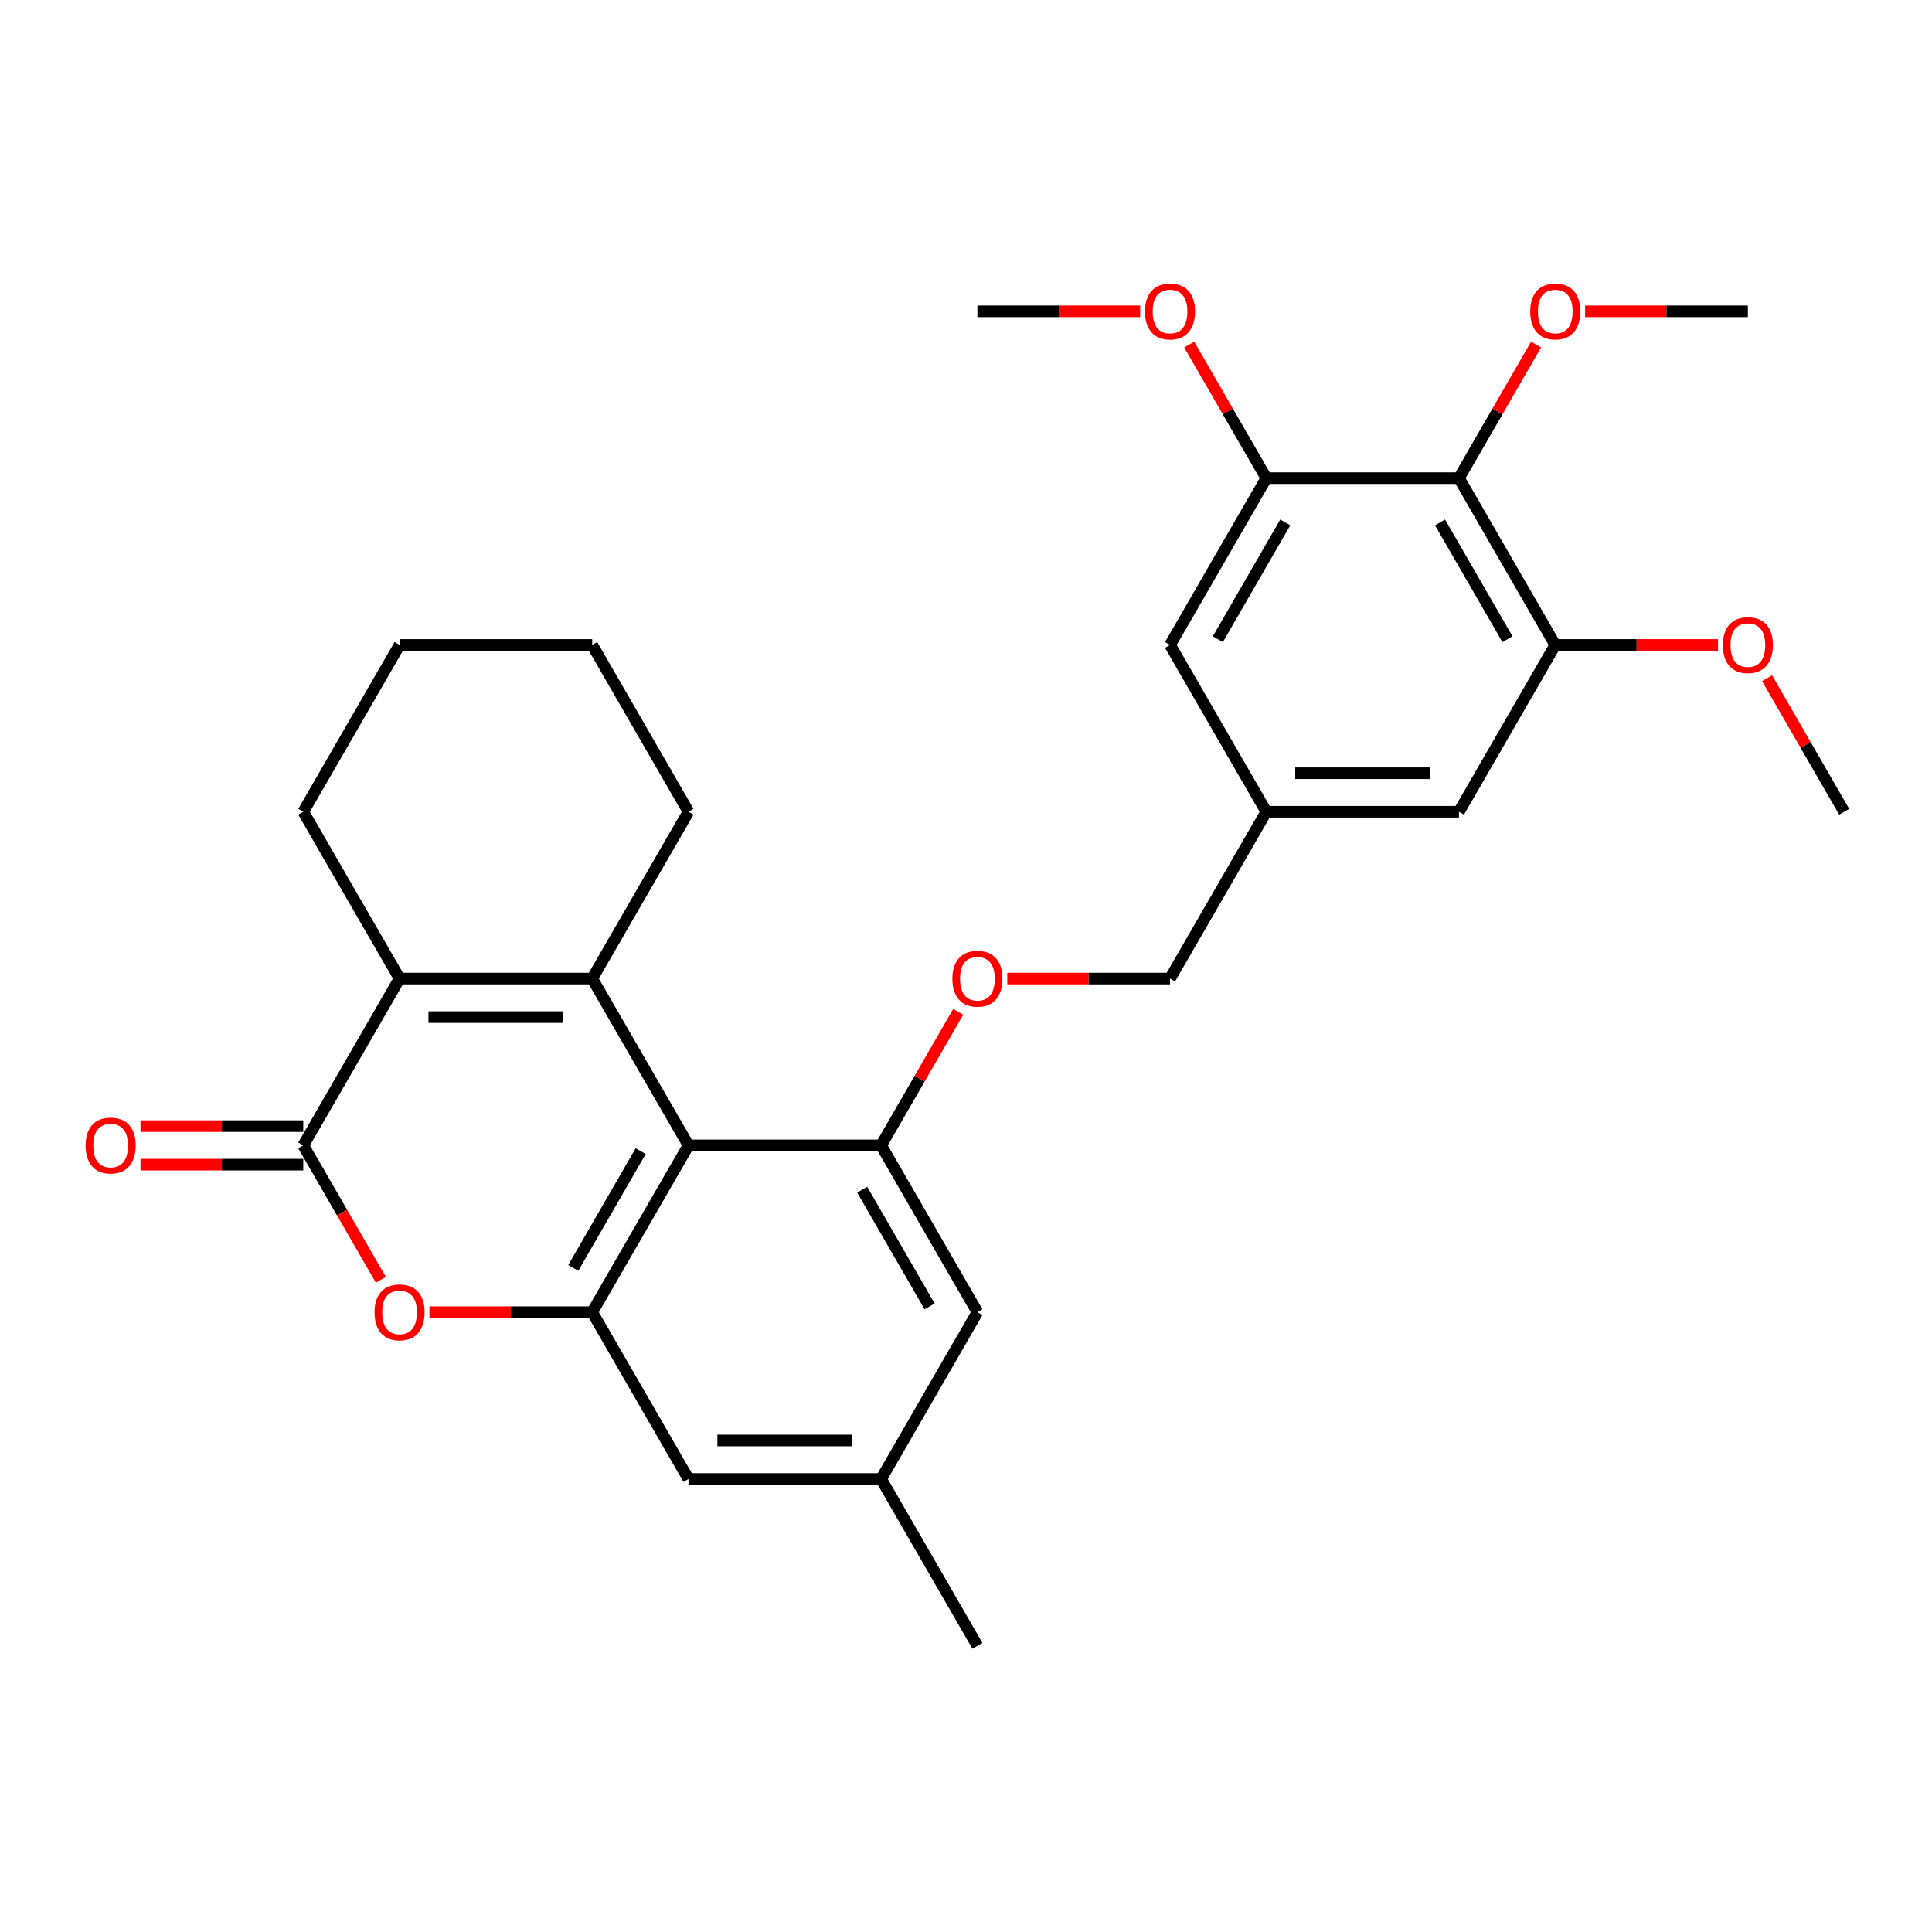 <?xml version='1.0' encoding='iso-8859-1'?>
<svg version='1.1' baseProfile='full'
              xmlns='http://www.w3.org/2000/svg'
                      xmlns:rdkit='http://www.rdkit.org/xml'
                      xmlns:xlink='http://www.w3.org/1999/xlink'
                  xml:space='preserve'
width='1000px' height='1000px' viewBox='0 0 1000 1000'>
<!-- END OF HEADER -->
<rect style='opacity:1.0;fill:#FFFFFF;stroke:none' width='1000' height='1000' x='0' y='0'> </rect>
<path class='bond-0' d='M 306.514,506.508 L 356.362,592.848' style='fill:none;fill-rule:evenodd;stroke:#000000;stroke-width:6px;stroke-linecap:butt;stroke-linejoin:miter;stroke-opacity:1' />
<path class='bond-1' d='M 306.514,506.508 L 206.817,506.508' style='fill:none;fill-rule:evenodd;stroke:#000000;stroke-width:6px;stroke-linecap:butt;stroke-linejoin:miter;stroke-opacity:1' />
<path class='bond-1' d='M 291.559,526.447 L 221.771,526.447' style='fill:none;fill-rule:evenodd;stroke:#000000;stroke-width:6px;stroke-linecap:butt;stroke-linejoin:miter;stroke-opacity:1' />
<path class='bond-18' d='M 306.514,506.508 L 356.362,420.168' style='fill:none;fill-rule:evenodd;stroke:#000000;stroke-width:6px;stroke-linecap:butt;stroke-linejoin:miter;stroke-opacity:1' />
<path class='bond-3' d='M 356.362,592.848 L 306.514,679.189' style='fill:none;fill-rule:evenodd;stroke:#000000;stroke-width:6px;stroke-linecap:butt;stroke-linejoin:miter;stroke-opacity:1' />
<path class='bond-3' d='M 331.617,595.83 L 296.723,656.268' style='fill:none;fill-rule:evenodd;stroke:#000000;stroke-width:6px;stroke-linecap:butt;stroke-linejoin:miter;stroke-opacity:1' />
<path class='bond-5' d='M 356.362,592.848 L 456.06,592.848' style='fill:none;fill-rule:evenodd;stroke:#000000;stroke-width:6px;stroke-linecap:butt;stroke-linejoin:miter;stroke-opacity:1' />
<path class='bond-2' d='M 206.817,506.508 L 156.968,592.848' style='fill:none;fill-rule:evenodd;stroke:#000000;stroke-width:6px;stroke-linecap:butt;stroke-linejoin:miter;stroke-opacity:1' />
<path class='bond-22' d='M 206.817,506.508 L 156.968,420.168' style='fill:none;fill-rule:evenodd;stroke:#000000;stroke-width:6px;stroke-linecap:butt;stroke-linejoin:miter;stroke-opacity:1' />
<path class='bond-4' d='M 156.968,592.848 L 177.051,627.634' style='fill:none;fill-rule:evenodd;stroke:#000000;stroke-width:6px;stroke-linecap:butt;stroke-linejoin:miter;stroke-opacity:1' />
<path class='bond-4' d='M 177.051,627.634 L 197.135,662.42' style='fill:none;fill-rule:evenodd;stroke:#FF0000;stroke-width:6px;stroke-linecap:butt;stroke-linejoin:miter;stroke-opacity:1' />
<path class='bond-12' d='M 156.968,582.879 L 114.846,582.879' style='fill:none;fill-rule:evenodd;stroke:#000000;stroke-width:6px;stroke-linecap:butt;stroke-linejoin:miter;stroke-opacity:1' />
<path class='bond-12' d='M 114.846,582.879 L 72.724,582.879' style='fill:none;fill-rule:evenodd;stroke:#FF0000;stroke-width:6px;stroke-linecap:butt;stroke-linejoin:miter;stroke-opacity:1' />
<path class='bond-12' d='M 156.968,602.818 L 114.846,602.818' style='fill:none;fill-rule:evenodd;stroke:#000000;stroke-width:6px;stroke-linecap:butt;stroke-linejoin:miter;stroke-opacity:1' />
<path class='bond-12' d='M 114.846,602.818 L 72.724,602.818' style='fill:none;fill-rule:evenodd;stroke:#FF0000;stroke-width:6px;stroke-linecap:butt;stroke-linejoin:miter;stroke-opacity:1' />
<path class='bond-10' d='M 306.514,679.189 L 356.362,765.529' style='fill:none;fill-rule:evenodd;stroke:#000000;stroke-width:6px;stroke-linecap:butt;stroke-linejoin:miter;stroke-opacity:1' />
<path class='bond-30' d='M 306.514,679.189 L 264.392,679.189' style='fill:none;fill-rule:evenodd;stroke:#000000;stroke-width:6px;stroke-linecap:butt;stroke-linejoin:miter;stroke-opacity:1' />
<path class='bond-30' d='M 264.392,679.189 L 222.27,679.189' style='fill:none;fill-rule:evenodd;stroke:#FF0000;stroke-width:6px;stroke-linecap:butt;stroke-linejoin:miter;stroke-opacity:1' />
<path class='bond-9' d='M 456.06,592.848 L 476.016,558.282' style='fill:none;fill-rule:evenodd;stroke:#000000;stroke-width:6px;stroke-linecap:butt;stroke-linejoin:miter;stroke-opacity:1' />
<path class='bond-9' d='M 476.016,558.282 L 495.973,523.716' style='fill:none;fill-rule:evenodd;stroke:#FF0000;stroke-width:6px;stroke-linecap:butt;stroke-linejoin:miter;stroke-opacity:1' />
<path class='bond-11' d='M 456.06,592.848 L 505.908,679.189' style='fill:none;fill-rule:evenodd;stroke:#000000;stroke-width:6px;stroke-linecap:butt;stroke-linejoin:miter;stroke-opacity:1' />
<path class='bond-11' d='M 446.269,615.769 L 481.163,676.207' style='fill:none;fill-rule:evenodd;stroke:#000000;stroke-width:6px;stroke-linecap:butt;stroke-linejoin:miter;stroke-opacity:1' />
<path class='bond-6' d='M 755.151,247.487 L 805,333.827' style='fill:none;fill-rule:evenodd;stroke:#000000;stroke-width:6px;stroke-linecap:butt;stroke-linejoin:miter;stroke-opacity:1' />
<path class='bond-6' d='M 745.36,270.408 L 780.254,330.846' style='fill:none;fill-rule:evenodd;stroke:#000000;stroke-width:6px;stroke-linecap:butt;stroke-linejoin:miter;stroke-opacity:1' />
<path class='bond-19' d='M 755.151,247.487 L 775.108,212.921' style='fill:none;fill-rule:evenodd;stroke:#000000;stroke-width:6px;stroke-linecap:butt;stroke-linejoin:miter;stroke-opacity:1' />
<path class='bond-19' d='M 775.108,212.921 L 795.065,178.355' style='fill:none;fill-rule:evenodd;stroke:#FF0000;stroke-width:6px;stroke-linecap:butt;stroke-linejoin:miter;stroke-opacity:1' />
<path class='bond-32' d='M 755.151,247.487 L 655.454,247.487' style='fill:none;fill-rule:evenodd;stroke:#000000;stroke-width:6px;stroke-linecap:butt;stroke-linejoin:miter;stroke-opacity:1' />
<path class='bond-7' d='M 655.454,247.487 L 605.605,333.827' style='fill:none;fill-rule:evenodd;stroke:#000000;stroke-width:6px;stroke-linecap:butt;stroke-linejoin:miter;stroke-opacity:1' />
<path class='bond-7' d='M 665.245,270.408 L 630.351,330.846' style='fill:none;fill-rule:evenodd;stroke:#000000;stroke-width:6px;stroke-linecap:butt;stroke-linejoin:miter;stroke-opacity:1' />
<path class='bond-20' d='M 655.454,247.487 L 635.497,212.921' style='fill:none;fill-rule:evenodd;stroke:#000000;stroke-width:6px;stroke-linecap:butt;stroke-linejoin:miter;stroke-opacity:1' />
<path class='bond-20' d='M 635.497,212.921 L 615.54,178.355' style='fill:none;fill-rule:evenodd;stroke:#FF0000;stroke-width:6px;stroke-linecap:butt;stroke-linejoin:miter;stroke-opacity:1' />
<path class='bond-8' d='M 805,333.827 L 755.151,420.168' style='fill:none;fill-rule:evenodd;stroke:#000000;stroke-width:6px;stroke-linecap:butt;stroke-linejoin:miter;stroke-opacity:1' />
<path class='bond-21' d='M 805,333.827 L 847.122,333.827' style='fill:none;fill-rule:evenodd;stroke:#000000;stroke-width:6px;stroke-linecap:butt;stroke-linejoin:miter;stroke-opacity:1' />
<path class='bond-21' d='M 847.122,333.827 L 889.244,333.827' style='fill:none;fill-rule:evenodd;stroke:#FF0000;stroke-width:6px;stroke-linecap:butt;stroke-linejoin:miter;stroke-opacity:1' />
<path class='bond-17' d='M 521.361,506.508 L 563.483,506.508' style='fill:none;fill-rule:evenodd;stroke:#FF0000;stroke-width:6px;stroke-linecap:butt;stroke-linejoin:miter;stroke-opacity:1' />
<path class='bond-17' d='M 563.483,506.508 L 605.605,506.508' style='fill:none;fill-rule:evenodd;stroke:#000000;stroke-width:6px;stroke-linecap:butt;stroke-linejoin:miter;stroke-opacity:1' />
<path class='bond-31' d='M 356.362,765.529 L 456.06,765.529' style='fill:none;fill-rule:evenodd;stroke:#000000;stroke-width:6px;stroke-linecap:butt;stroke-linejoin:miter;stroke-opacity:1' />
<path class='bond-31' d='M 371.317,745.589 L 441.105,745.589' style='fill:none;fill-rule:evenodd;stroke:#000000;stroke-width:6px;stroke-linecap:butt;stroke-linejoin:miter;stroke-opacity:1' />
<path class='bond-16' d='M 505.908,679.189 L 456.06,765.529' style='fill:none;fill-rule:evenodd;stroke:#000000;stroke-width:6px;stroke-linecap:butt;stroke-linejoin:miter;stroke-opacity:1' />
<path class='bond-13' d='M 605.605,333.827 L 655.454,420.168' style='fill:none;fill-rule:evenodd;stroke:#000000;stroke-width:6px;stroke-linecap:butt;stroke-linejoin:miter;stroke-opacity:1' />
<path class='bond-14' d='M 755.151,420.168 L 655.454,420.168' style='fill:none;fill-rule:evenodd;stroke:#000000;stroke-width:6px;stroke-linecap:butt;stroke-linejoin:miter;stroke-opacity:1' />
<path class='bond-14' d='M 740.196,400.228 L 670.408,400.228' style='fill:none;fill-rule:evenodd;stroke:#000000;stroke-width:6px;stroke-linecap:butt;stroke-linejoin:miter;stroke-opacity:1' />
<path class='bond-15' d='M 655.454,420.168 L 605.605,506.508' style='fill:none;fill-rule:evenodd;stroke:#000000;stroke-width:6px;stroke-linecap:butt;stroke-linejoin:miter;stroke-opacity:1' />
<path class='bond-23' d='M 456.06,765.529 L 505.908,851.869' style='fill:none;fill-rule:evenodd;stroke:#000000;stroke-width:6px;stroke-linecap:butt;stroke-linejoin:miter;stroke-opacity:1' />
<path class='bond-27' d='M 356.362,420.168 L 306.514,333.827' style='fill:none;fill-rule:evenodd;stroke:#000000;stroke-width:6px;stroke-linecap:butt;stroke-linejoin:miter;stroke-opacity:1' />
<path class='bond-24' d='M 820.453,161.147 L 862.575,161.147' style='fill:none;fill-rule:evenodd;stroke:#FF0000;stroke-width:6px;stroke-linecap:butt;stroke-linejoin:miter;stroke-opacity:1' />
<path class='bond-24' d='M 862.575,161.147 L 904.697,161.147' style='fill:none;fill-rule:evenodd;stroke:#000000;stroke-width:6px;stroke-linecap:butt;stroke-linejoin:miter;stroke-opacity:1' />
<path class='bond-25' d='M 590.152,161.147 L 548.03,161.147' style='fill:none;fill-rule:evenodd;stroke:#FF0000;stroke-width:6px;stroke-linecap:butt;stroke-linejoin:miter;stroke-opacity:1' />
<path class='bond-25' d='M 548.03,161.147 L 505.908,161.147' style='fill:none;fill-rule:evenodd;stroke:#000000;stroke-width:6px;stroke-linecap:butt;stroke-linejoin:miter;stroke-opacity:1' />
<path class='bond-26' d='M 914.632,351.035 L 934.589,385.601' style='fill:none;fill-rule:evenodd;stroke:#FF0000;stroke-width:6px;stroke-linecap:butt;stroke-linejoin:miter;stroke-opacity:1' />
<path class='bond-26' d='M 934.589,385.601 L 954.545,420.168' style='fill:none;fill-rule:evenodd;stroke:#000000;stroke-width:6px;stroke-linecap:butt;stroke-linejoin:miter;stroke-opacity:1' />
<path class='bond-29' d='M 156.968,420.168 L 206.817,333.827' style='fill:none;fill-rule:evenodd;stroke:#000000;stroke-width:6px;stroke-linecap:butt;stroke-linejoin:miter;stroke-opacity:1' />
<path class='bond-28' d='M 306.514,333.827 L 206.817,333.827' style='fill:none;fill-rule:evenodd;stroke:#000000;stroke-width:6px;stroke-linecap:butt;stroke-linejoin:miter;stroke-opacity:1' />
<path  class='atom-5' d='M 193.856 679.268
Q 193.856 672.489, 197.206 668.7
Q 200.556 664.912, 206.817 664.912
Q 213.078 664.912, 216.427 668.7
Q 219.777 672.489, 219.777 679.268
Q 219.777 686.128, 216.387 690.036
Q 212.998 693.904, 206.817 693.904
Q 200.595 693.904, 197.206 690.036
Q 193.856 686.167, 193.856 679.268
M 206.817 690.714
Q 211.123 690.714, 213.436 687.842
Q 215.789 684.931, 215.789 679.268
Q 215.789 673.725, 213.436 670.934
Q 211.123 668.102, 206.817 668.102
Q 202.51 668.102, 200.157 670.894
Q 197.844 673.685, 197.844 679.268
Q 197.844 684.971, 200.157 687.842
Q 202.51 690.714, 206.817 690.714
' fill='#FF0000'/>
<path  class='atom-10' d='M 492.947 506.588
Q 492.947 499.808, 496.297 496.02
Q 499.647 492.231, 505.908 492.231
Q 512.169 492.231, 515.519 496.02
Q 518.869 499.808, 518.869 506.588
Q 518.869 513.447, 515.479 517.355
Q 512.089 521.223, 505.908 521.223
Q 499.687 521.223, 496.297 517.355
Q 492.947 513.487, 492.947 506.588
M 505.908 518.033
Q 510.215 518.033, 512.528 515.162
Q 514.881 512.251, 514.881 506.588
Q 514.881 501.045, 512.528 498.253
Q 510.215 495.422, 505.908 495.422
Q 501.601 495.422, 499.248 498.213
Q 496.935 501.005, 496.935 506.588
Q 496.935 512.29, 499.248 515.162
Q 501.601 518.033, 505.908 518.033
' fill='#FF0000'/>
<path  class='atom-13' d='M 44.31 592.928
Q 44.31 586.149, 47.66 582.36
Q 51.01 578.572, 57.271 578.572
Q 63.532 578.572, 66.882 582.36
Q 70.231 586.149, 70.231 592.928
Q 70.231 599.787, 66.842 603.695
Q 63.452 607.564, 57.271 607.564
Q 51.05 607.564, 47.66 603.695
Q 44.31 599.827, 44.31 592.928
M 57.271 604.373
Q 61.578 604.373, 63.891 601.502
Q 66.243 598.591, 66.243 592.928
Q 66.243 587.385, 63.891 584.593
Q 61.578 581.762, 57.271 581.762
Q 52.964 581.762, 50.611 584.553
Q 48.298 587.345, 48.298 592.928
Q 48.298 598.631, 50.611 601.502
Q 52.964 604.373, 57.271 604.373
' fill='#FF0000'/>
<path  class='atom-20' d='M 792.039 161.227
Q 792.039 154.447, 795.389 150.659
Q 798.739 146.87, 805 146.87
Q 811.261 146.87, 814.61 150.659
Q 817.96 154.447, 817.96 161.227
Q 817.96 168.086, 814.571 171.994
Q 811.181 175.862, 805 175.862
Q 798.779 175.862, 795.389 171.994
Q 792.039 168.126, 792.039 161.227
M 805 172.672
Q 809.307 172.672, 811.62 169.801
Q 813.972 166.889, 813.972 161.227
Q 813.972 155.683, 811.62 152.892
Q 809.307 150.06, 805 150.06
Q 800.693 150.06, 798.34 152.852
Q 796.027 155.644, 796.027 161.227
Q 796.027 166.929, 798.34 169.801
Q 800.693 172.672, 805 172.672
' fill='#FF0000'/>
<path  class='atom-21' d='M 592.645 161.227
Q 592.645 154.447, 595.994 150.659
Q 599.344 146.87, 605.605 146.87
Q 611.866 146.87, 615.216 150.659
Q 618.566 154.447, 618.566 161.227
Q 618.566 168.086, 615.176 171.994
Q 611.787 175.862, 605.605 175.862
Q 599.384 175.862, 595.994 171.994
Q 592.645 168.126, 592.645 161.227
M 605.605 172.672
Q 609.912 172.672, 612.225 169.801
Q 614.578 166.889, 614.578 161.227
Q 614.578 155.683, 612.225 152.892
Q 609.912 150.06, 605.605 150.06
Q 601.298 150.06, 598.946 152.852
Q 596.633 155.644, 596.633 161.227
Q 596.633 166.929, 598.946 169.801
Q 601.298 172.672, 605.605 172.672
' fill='#FF0000'/>
<path  class='atom-22' d='M 891.736 333.907
Q 891.736 327.128, 895.086 323.339
Q 898.436 319.551, 904.697 319.551
Q 910.958 319.551, 914.308 323.339
Q 917.657 327.128, 917.657 333.907
Q 917.657 340.766, 914.268 344.674
Q 910.878 348.543, 904.697 348.543
Q 898.476 348.543, 895.086 344.674
Q 891.736 340.806, 891.736 333.907
M 904.697 345.352
Q 909.004 345.352, 911.317 342.481
Q 913.67 339.57, 913.67 333.907
Q 913.67 328.364, 911.317 325.572
Q 909.004 322.741, 904.697 322.741
Q 900.39 322.741, 898.037 325.533
Q 895.724 328.324, 895.724 333.907
Q 895.724 339.61, 898.037 342.481
Q 900.39 345.352, 904.697 345.352
' fill='#FF0000'/>
</svg>
